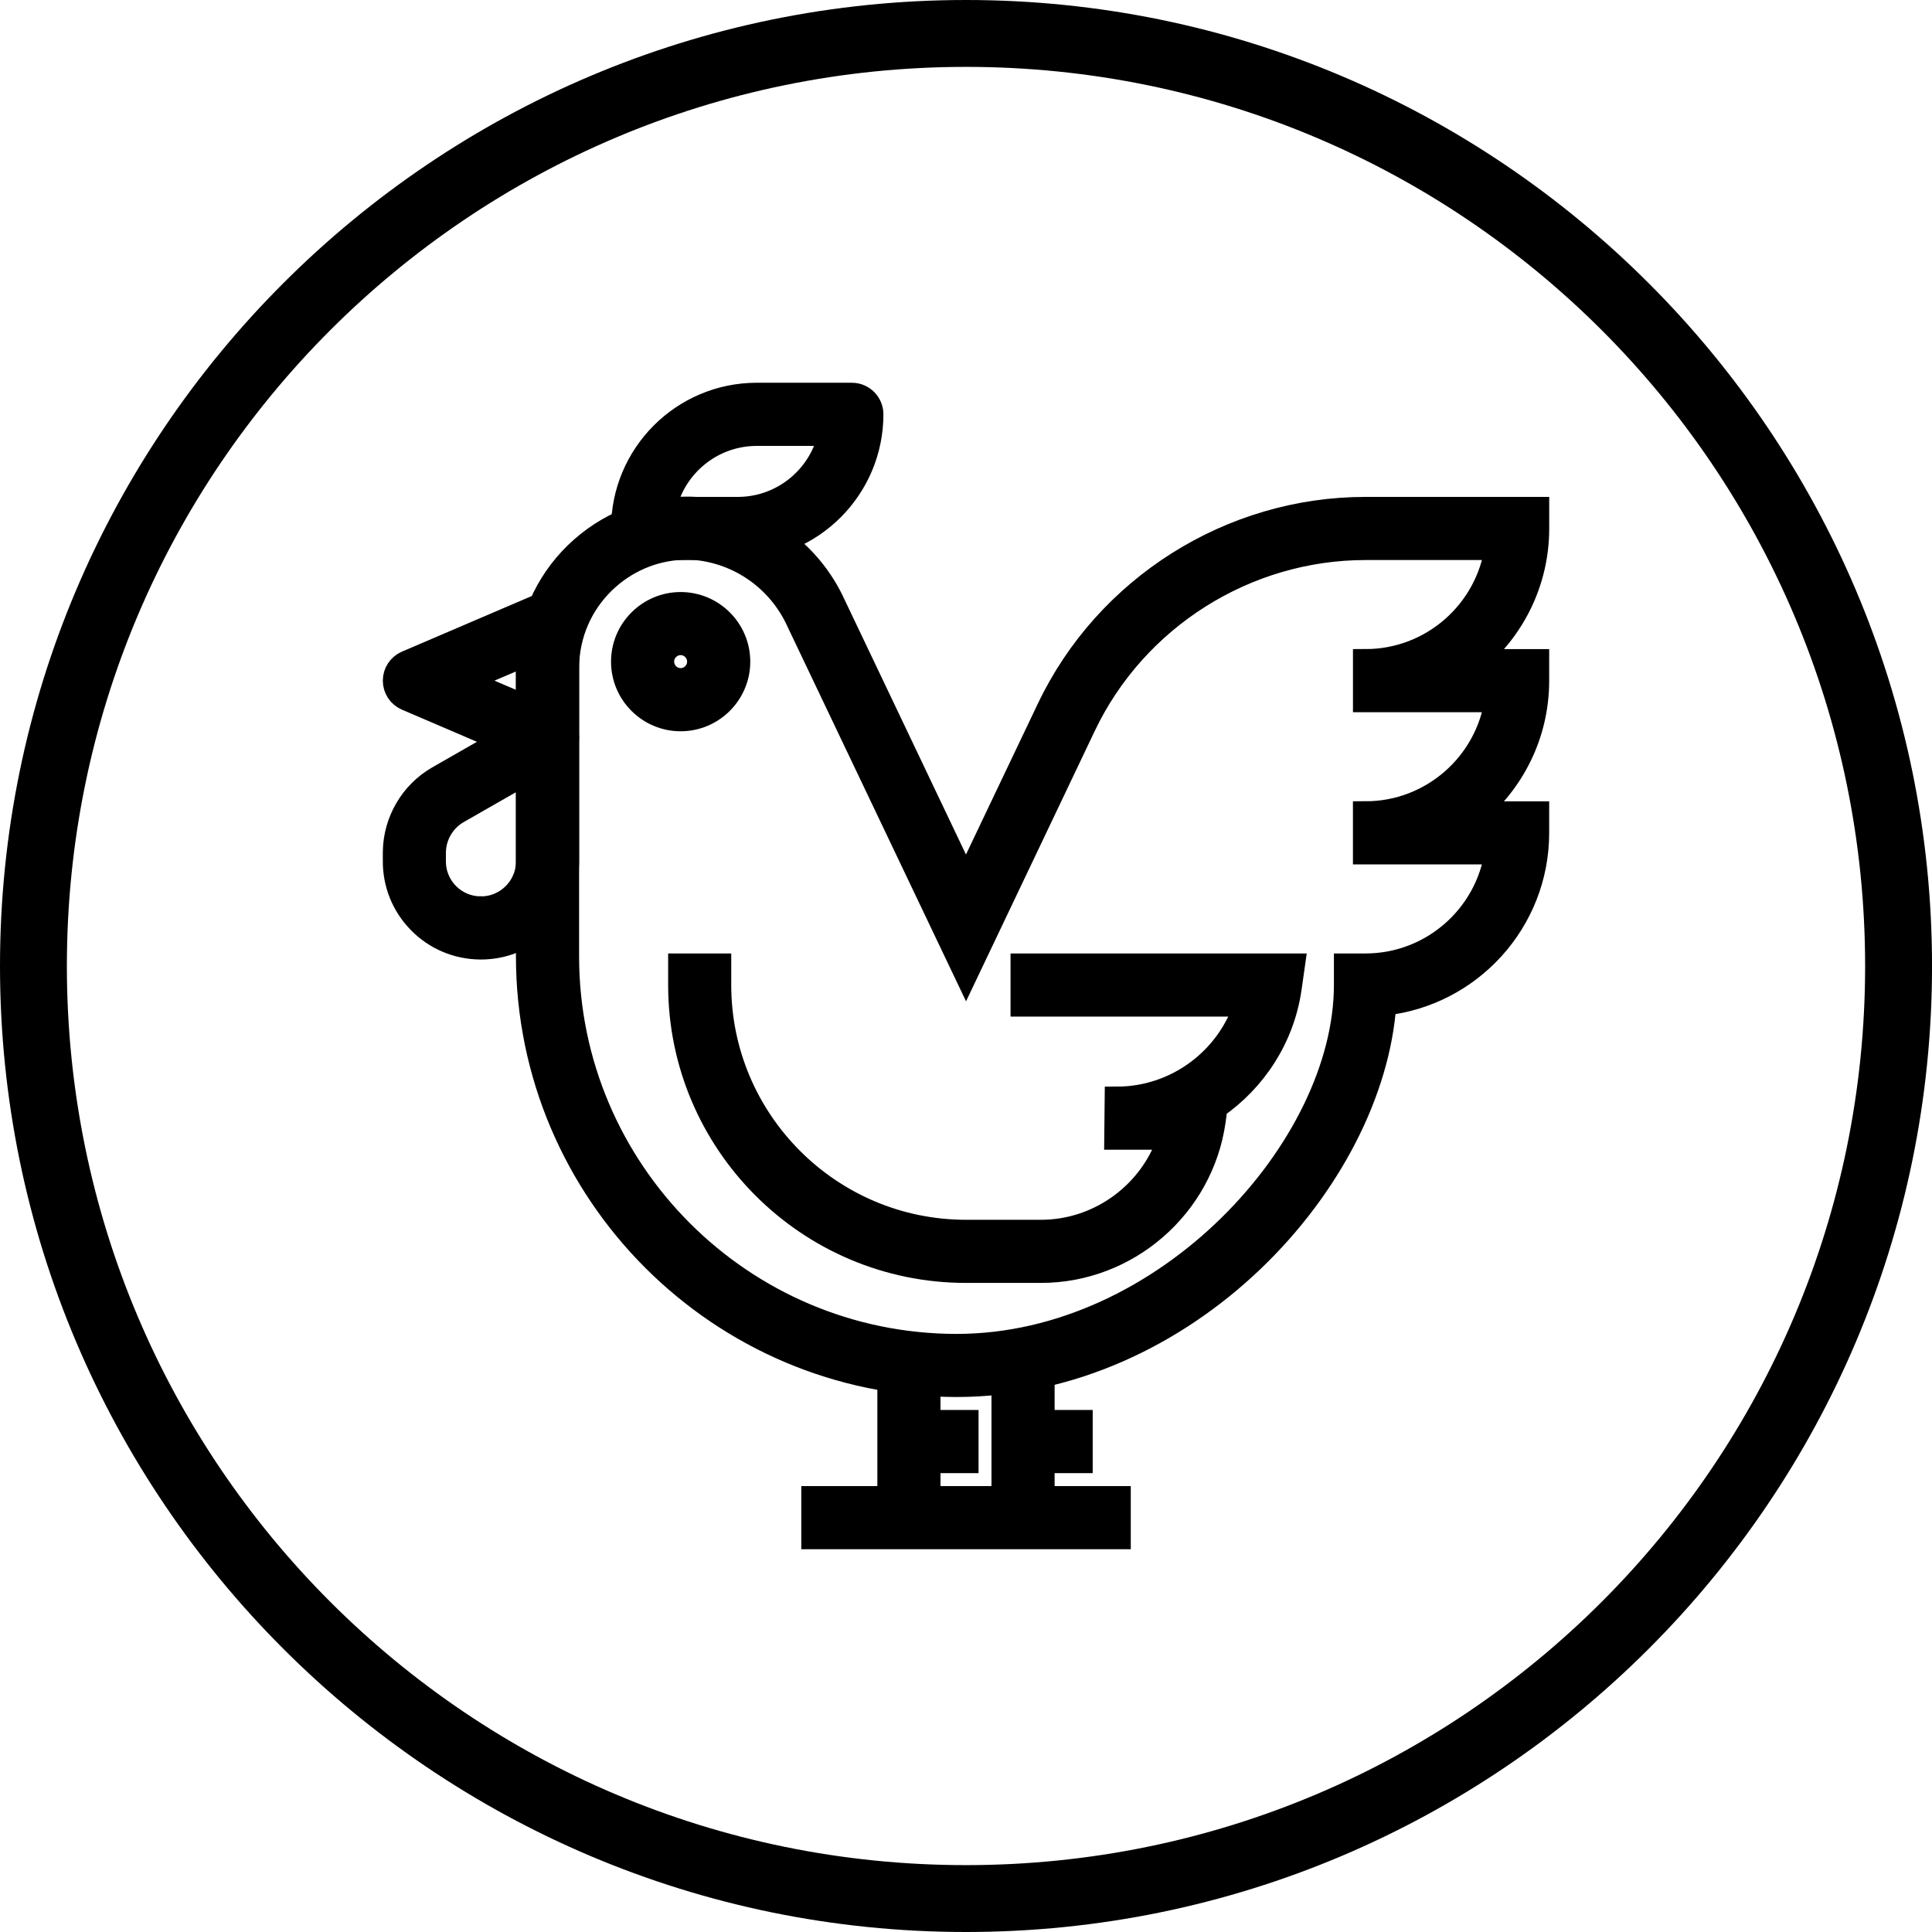 <?xml version="1.0" encoding="UTF-8"?> <!-- Generator: Adobe Illustrator 16.0.0, SVG Export Plug-In . SVG Version: 6.00 Build 0) --> <svg xmlns="http://www.w3.org/2000/svg" xmlns:xlink="http://www.w3.org/1999/xlink" version="1.1" id="Calque_1" x="0px" y="0px" width="57.78px" height="57.78px" viewBox="0 0 57.78 57.78" xml:space="preserve"> <g> <defs> <rect id="SVGID_1_" width="57.78" height="57.78"></rect> </defs> <clipPath id="SVGID_2_"> <use xlink:href="#SVGID_1_" overflow="visible"></use> </clipPath> <path clip-path="url(#SVGID_2_)" d="M28.89,2C43.742,2,55.78,14.039,55.78,28.89c0,14.851-12.038,26.89-26.891,26.89 C14.039,55.78,2,43.741,2,28.89C2,14.039,14.039,2,28.89,2 M28.89,0C12.959,0,0,12.96,0,28.89c0,15.93,12.96,28.89,28.89,28.89 c15.931,0,28.891-12.96,28.891-28.89C57.78,12.96,44.82,0,28.89,0"></path> <path clip-path="url(#SVGID_2_)" d="M16.687,18.175c-0.158-0.106-0.36-0.124-0.536-0.048l-3.983,1.706 c-0.21,0.09-0.344,0.296-0.344,0.523c0,0.228,0.134,0.434,0.344,0.523l3.983,1.707c0.071,0.031,0.147,0.046,0.223,0.046 c0.11,0,0.219-0.032,0.313-0.094c0.16-0.106,0.257-0.284,0.257-0.475V18.65C16.944,18.458,16.847,18.28,16.687,18.175 M15.806,21.2 l-1.97-0.844l1.97-0.844V21.2z"></path> <path clip-path="url(#SVGID_2_)" fill="none" stroke="#000000" stroke-width="0.75" stroke-miterlimit="10" d="M16.687,18.175 c-0.158-0.106-0.36-0.124-0.536-0.048l-3.983,1.706c-0.21,0.09-0.344,0.296-0.344,0.523c0,0.228,0.134,0.434,0.344,0.523 l3.983,1.707c0.071,0.031,0.147,0.046,0.223,0.046c0.11,0,0.219-0.032,0.313-0.094c0.16-0.106,0.257-0.284,0.257-0.475V18.65 C16.944,18.458,16.847,18.28,16.687,18.175z M15.806,21.2l-1.97-0.844l1.97-0.844V21.2z"></path> <path clip-path="url(#SVGID_2_)" d="M25.477,11.822h-2.845c-2.196,0-3.982,1.787-3.982,3.983c0,0.314,0.255,0.569,0.569,0.569 h2.845c2.195,0,3.981-1.786,3.981-3.983C26.044,12.077,25.792,11.822,25.477,11.822 M22.063,15.236h-2.219 c0.264-1.296,1.414-2.275,2.787-2.275h2.219C24.585,14.257,23.437,15.236,22.063,15.236"></path> <path clip-path="url(#SVGID_2_)" fill="none" stroke="#000000" stroke-width="0.75" stroke-miterlimit="10" d="M25.477,11.822 h-2.845c-2.196,0-3.982,1.787-3.982,3.983c0,0.314,0.255,0.569,0.569,0.569h2.845c2.195,0,3.981-1.786,3.981-3.983 C26.044,12.077,25.792,11.822,25.477,11.822z M22.063,15.236h-2.219c0.264-1.296,1.414-2.275,2.787-2.275h2.219 C24.585,14.257,23.437,15.236,22.063,15.236z"></path> <path clip-path="url(#SVGID_2_)" d="M20.356,18.081c-0.941,0-1.707,0.766-1.707,1.707c0,0.941,0.766,1.707,1.707,1.707 c0.94,0,1.707-0.766,1.707-1.707C22.063,18.846,21.297,18.081,20.356,18.081 M20.356,20.356c-0.313,0-0.569-0.255-0.569-0.569 c0-0.313,0.256-0.569,0.569-0.569s0.568,0.256,0.568,0.569C20.924,20.102,20.669,20.356,20.356,20.356"></path> <path clip-path="url(#SVGID_2_)" fill="none" stroke="#000000" stroke-width="0.75" stroke-miterlimit="10" d="M20.356,18.081 c-0.941,0-1.707,0.766-1.707,1.707c0,0.941,0.766,1.707,1.707,1.707c0.94,0,1.707-0.766,1.707-1.707 C22.063,18.846,21.297,18.081,20.356,18.081z M20.356,20.356c-0.313,0-0.569-0.255-0.569-0.569c0-0.313,0.256-0.569,0.569-0.569 s0.568,0.256,0.568,0.569C20.924,20.102,20.669,20.356,20.356,20.356z"></path> <rect x="26.614" y="40.836" clip-path="url(#SVGID_2_)" width="1.138" height="4.553"></rect> <rect x="26.614" y="40.836" clip-path="url(#SVGID_2_)" fill="none" stroke="#000000" stroke-width="0.75" stroke-miterlimit="10" width="1.138" height="4.553"></rect> <rect x="24.339" y="44.819" clip-path="url(#SVGID_2_)" width="9.104" height="1.138"></rect> <rect x="24.339" y="44.819" clip-path="url(#SVGID_2_)" fill="none" stroke="#000000" stroke-width="0.75" stroke-miterlimit="10" width="9.104" height="1.138"></rect> <rect x="30.027" y="40.836" clip-path="url(#SVGID_2_)" width="1.138" height="4.553"></rect> <rect x="30.027" y="40.836" clip-path="url(#SVGID_2_)" fill="none" stroke="#000000" stroke-width="0.75" stroke-miterlimit="10" width="1.138" height="4.553"></rect> <rect x="27.184" y="42.543" clip-path="url(#SVGID_2_)" width="1.706" height="1.139"></rect> <rect x="27.184" y="42.543" clip-path="url(#SVGID_2_)" fill="none" stroke="#000000" stroke-width="0.75" stroke-miterlimit="10" width="1.706" height="1.139"></rect> <rect x="30.597" y="42.543" clip-path="url(#SVGID_2_)" width="1.707" height="1.139"></rect> <rect x="30.597" y="42.543" clip-path="url(#SVGID_2_)" fill="none" stroke="#000000" stroke-width="0.75" stroke-miterlimit="10" width="1.707" height="1.139"></rect> <path clip-path="url(#SVGID_2_)" d="M16.66,21.571c-0.175-0.102-0.392-0.102-0.568-0.001l-2.983,1.708 c-0.781,0.45-1.274,1.29-1.285,2.199v0.263c-0.006,0.684,0.254,1.328,0.734,1.816c0.479,0.488,1.12,0.76,1.809,0.765h0.016 c1.412,0,2.561-1.148,2.561-2.56v-3.698C16.944,21.861,16.834,21.673,16.66,21.571 M15.806,25.761c0,0.785-0.639,1.422-1.423,1.422 v0.569l-0.012-0.569c-0.379-0.003-0.735-0.154-1.003-0.424c-0.265-0.271-0.411-0.63-0.407-1.014v-0.26 c0.007-0.503,0.282-0.971,0.715-1.221l2.13-1.219V25.761z"></path> <path clip-path="url(#SVGID_2_)" fill="none" stroke="#000000" stroke-width="0.75" stroke-miterlimit="10" d="M16.66,21.571 c-0.175-0.102-0.392-0.102-0.568-0.001l-2.983,1.708c-0.781,0.45-1.274,1.29-1.285,2.199v0.263 c-0.006,0.684,0.254,1.328,0.734,1.816c0.479,0.488,1.12,0.76,1.809,0.765h0.016c1.412,0,2.561-1.148,2.561-2.56v-3.698 C16.944,21.861,16.834,21.673,16.66,21.571z M15.806,25.761c0,0.785-0.639,1.422-1.423,1.422v0.569l-0.012-0.569 c-0.379-0.003-0.735-0.154-1.003-0.424c-0.265-0.271-0.411-0.63-0.407-1.014v-0.26c0.007-0.503,0.282-0.971,0.715-1.221l2.13-1.219 V25.761z"></path> <path clip-path="url(#SVGID_2_)" d="M45.957,15.805v-0.569h-5.12h-0.002c-4.019,0-7.733,2.345-9.46,5.974l-2.486,5.218 l-3.969-8.333c-0.734-1.612-2.285-2.707-4.062-2.858c-1.271-0.081-2.491,0.34-3.443,1.18c-0.952,0.841-1.521,2.002-1.601,3.268 c-0.007,0.102-0.009,0.205-0.009,0.307v8.614c0.004,7.054,5.745,12.796,12.8,12.799c6.856,0,12.422-6.11,12.782-11.406 c2.565-0.276,4.569-2.453,4.569-5.091v-0.568h-1.905c1.162-0.94,1.905-2.376,1.905-3.983v-0.569h-1.905 C45.214,18.848,45.957,17.411,45.957,15.805 M44.778,20.925c-0.276,1.927-1.938,3.414-3.941,3.414v1.137h3.941 c-0.276,1.928-1.938,3.414-3.941,3.414h-0.569v0.569c0,4.865-5.382,10.809-11.662,10.809c-6.428-0.004-11.659-5.236-11.662-11.663 v-8.613c0-0.078,0.002-0.155,0.007-0.234c0.06-0.965,0.493-1.848,1.218-2.488c0.668-0.589,1.508-0.906,2.381-0.906 c0.075,0,0.15,0.003,0.226,0.007c1.355,0.116,2.546,0.957,3.112,2.204l5.003,10.499l3.512-7.376c1.54-3.234,4.85-5.324,8.433-5.324 h0.002h3.941c-0.276,1.927-1.938,3.413-3.941,3.413v1.138H44.778z"></path> <path clip-path="url(#SVGID_2_)" fill="none" stroke="#000000" stroke-width="0.75" stroke-miterlimit="10" d="M45.957,15.805 v-0.569h-5.12h-0.002c-4.019,0-7.733,2.345-9.46,5.974l-2.486,5.218l-3.969-8.333c-0.734-1.612-2.285-2.707-4.062-2.858 c-1.271-0.081-2.491,0.34-3.443,1.18c-0.952,0.841-1.521,2.002-1.601,3.268c-0.007,0.102-0.009,0.205-0.009,0.307v8.614 c0.004,7.054,5.745,12.796,12.8,12.799c6.856,0,12.422-6.11,12.782-11.406c2.565-0.276,4.569-2.453,4.569-5.091v-0.568h-1.905 c1.162-0.94,1.905-2.376,1.905-3.983v-0.569h-1.905C45.214,18.848,45.957,17.411,45.957,15.805z M44.778,20.925 c-0.276,1.927-1.938,3.414-3.941,3.414v1.137h3.941c-0.276,1.928-1.938,3.414-3.941,3.414h-0.569v0.569 c0,4.865-5.382,10.809-11.662,10.809c-6.428-0.004-11.659-5.236-11.662-11.663v-8.613c0-0.078,0.002-0.155,0.007-0.234 c0.06-0.965,0.493-1.848,1.218-2.488c0.668-0.589,1.508-0.906,2.381-0.906c0.075,0,0.15,0.003,0.226,0.007 c1.355,0.116,2.546,0.957,3.112,2.204l5.003,10.499l3.512-7.376c1.54-3.234,4.85-5.324,8.433-5.324h0.002h3.941 c-0.276,1.927-1.938,3.413-3.941,3.413v1.138H44.778z"></path> <path clip-path="url(#SVGID_2_)" d="M30.597,28.89v1.138h6.687c-0.525,1.659-2.086,2.841-3.872,2.844L33.4,34.01h0.013h1.594 c-0.524,1.66-2.089,2.845-3.876,2.845h-0.005H28.89c-4.078,0-7.396-3.319-7.396-7.396V28.89h-1.137v0.569 c0,4.705,3.828,8.534,8.533,8.534h2.235h0.006c2.575,0,4.789-1.922,5.15-4.472l0.059-0.425c1.169-0.805,2.006-2.074,2.216-3.558 l0.092-0.648H30.597z"></path> <path clip-path="url(#SVGID_2_)" fill="none" stroke="#000000" stroke-width="0.75" stroke-miterlimit="10" d="M30.597,28.89v1.138 h6.687c-0.525,1.659-2.086,2.841-3.872,2.844L33.4,34.01h0.013h1.594c-0.524,1.66-2.089,2.845-3.876,2.845h-0.005H28.89 c-4.078,0-7.396-3.319-7.396-7.396V28.89h-1.137v0.569c0,4.705,3.828,8.534,8.533,8.534h2.235h0.006 c2.575,0,4.789-1.922,5.15-4.472l0.059-0.425c1.169-0.805,2.006-2.074,2.216-3.558l0.092-0.648H30.597z"></path> </g> </svg> 